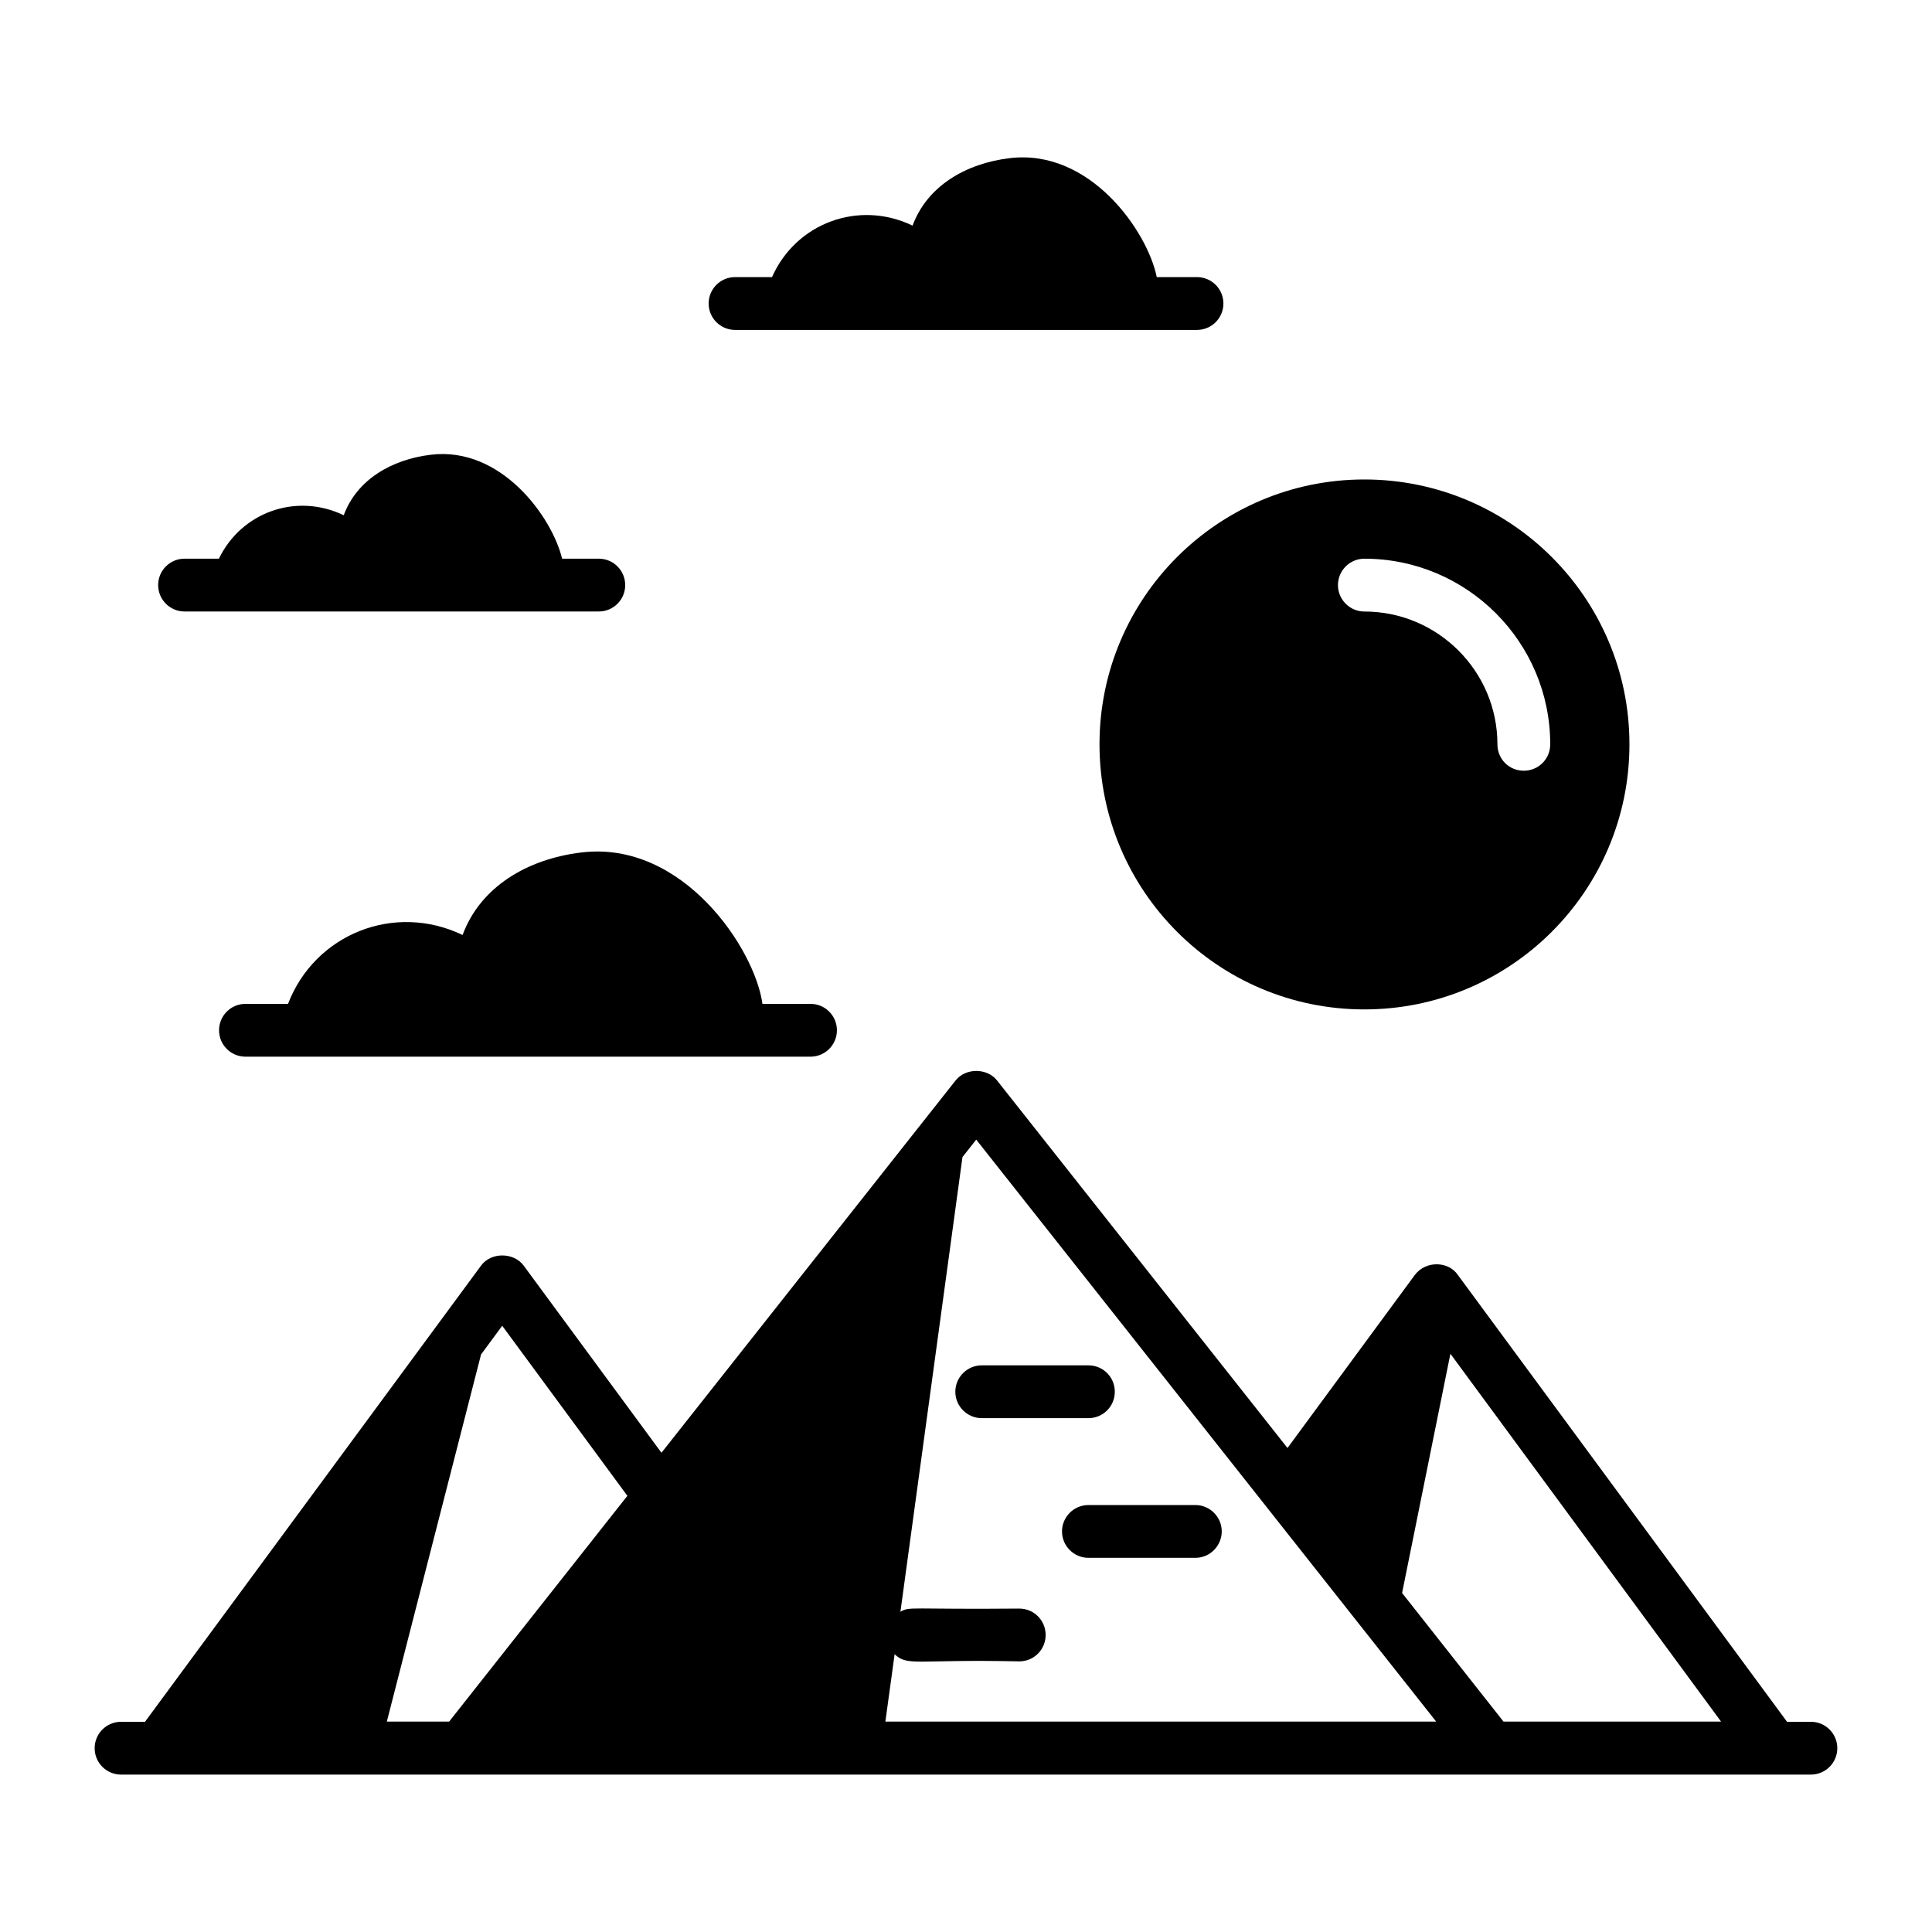 <?xml version="1.0" encoding="UTF-8"?>
<!-- Uploaded to: SVG Repo, www.svgrepo.com, Generator: SVG Repo Mixer Tools -->
<svg fill="#000000" width="800px" height="800px" version="1.1" viewBox="144 144 512 512" xmlns="http://www.w3.org/2000/svg">
 <g>
  <path d="m298.07 369.91c-14.305 1.73-26.762 9.09-31.48 21.871-18.07-8.68-39.141-0.266-46.262 18.254h-11.281c-3.863 0-6.996 3.133-6.996 6.996 0 3.863 3.133 6.996 6.996 6.996h149.75c3.863 0 6.996-3.133 6.996-6.996 0-3.863-3.133-6.996-6.996-6.996h-12.742c-1.953-14.438-21-43.383-47.984-40.125z"/>
  <path d="m338.79 231.43h122.43c3.863 0 6.996-3.133 6.996-6.996s-3.133-6.996-6.996-6.996h-10.668c-2.457-12.145-17.672-34.098-38.977-31.527-11.695 1.414-21.879 7.43-25.734 17.879-14.281-6.863-30.887-0.688-37.254 13.645h-9.793c-3.863 0-6.996 3.133-6.996 6.996 0 3.867 3.133 7 6.996 7z"/>
  <path d="m192.91 306.05h109.78c3.863 0 6.996-3.133 6.996-6.996 0-3.863-3.133-6.996-6.996-6.996h-9.727c-2.644-11.012-16.105-29.809-34.793-27.547-10.488 1.27-19.621 6.664-23.078 16.035-12.59-6.051-27.137-0.801-33.082 11.516l-9.102-0.008c-3.863 0-6.996 3.133-6.996 6.996 0 3.867 3.133 7 6.996 7z"/>
  <path d="m623.91 600.3h-6.32l-87.328-118.54c-2.457-3.512-8.414-3.758-11.336 0.141l-33.727 45.832-76.973-97.402c-2.66-3.359-8.328-3.359-10.984 0l-77.949 98.664-36.527-49.613c-2.656-3.566-8.676-3.566-11.266 0l-89.074 120.91h-6.348c-3.863 0-6.996 3.133-6.996 6.996s3.133 6.996 6.996 6.996h447.83c3.863 0 6.996-3.133 6.996-6.996s-3.133-6.996-6.996-6.996zm-99.316-0.066h-145.96l2.449-17.844c3.5 3.301 5.602 1.285 33.027 1.891 3.918 0 6.996-3.148 6.996-6.996s-3.078-6.996-6.996-6.996c-29.246 0.27-28.918-0.629-31.488 0.84l16.445-120.5 3.641-4.617c0.598 0.754 97.414 123.25 121.89 154.22zm17.844 0-26.871-34.078 12.805-63.395 71.723 97.473zm-279.41 0h-16.512l24.98-97.336 0.07-0.07 5.527-7.484 33.168 45.062z"/>
  <path d="m432.44 505.83h-28.27c-3.848 0-6.996 3.148-6.996 6.996s3.148 6.996 6.996 6.996h28.27c3.918 0 6.996-3.148 6.996-6.996 0.004-3.844-3.074-6.996-6.996-6.996z"/>
  <path d="m460.78 542.85h-28.34c-3.848 0-6.996 3.148-6.996 6.996s3.148 6.996 6.996 6.996h28.34c4.027 0 6.996-3.344 6.996-6.996 0.004-3.844-3.148-6.996-6.996-6.996z"/>
  <path d="m435.38 341.25c0 38.836 31.418 70.254 70.184 70.254s70.254-31.414 70.254-70.254c0-38.766-31.488-70.184-70.254-70.184-38.766 0.004-70.184 31.418-70.184 70.184zm70.184-49.188c27.148 0 49.262 22.039 49.262 49.191 0 3.918-3.148 6.996-6.996 6.996-3.918 0-6.996-3.078-6.996-6.996 0-19.383-15.812-35.195-35.266-35.195-3.848 0-6.996-3.148-6.996-6.996-0.008-3.856 3.141-7 6.992-7z"/>
 </g>
</svg>